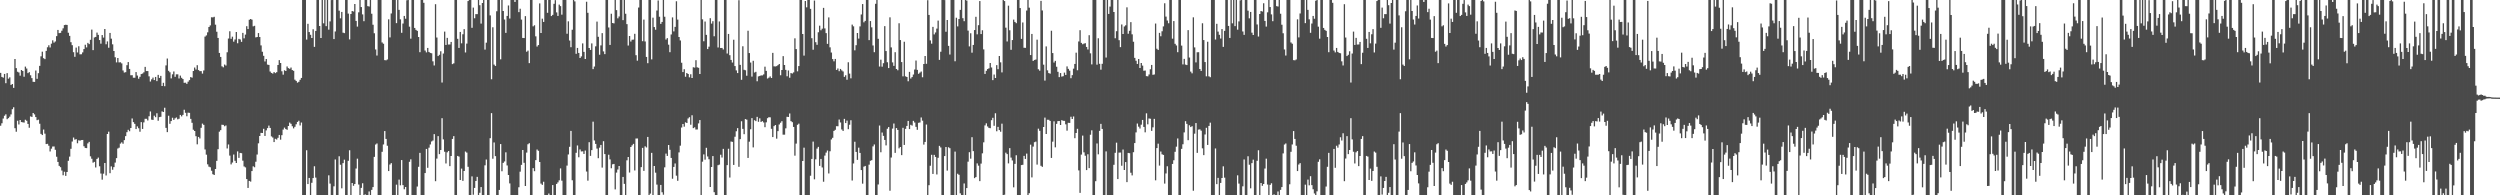<?xml version="1.0" encoding="UTF-8"?>
<svg xmlns="http://www.w3.org/2000/svg" width="1920" height="150">
  <path d="M0 55.984h1v40.571H0zM1 59.061h1v35.604H1zM2 59.658h1v31.365H2zM3 56.763h1v32.140H3zM4 63.903h1v23.916H4zM5 56.155h1v35.412H5zM6 60.439h1v30.281H6zM7 59.409h1v30.181H7zM8 65.218h1v22.656H8zM9 64.494h1v19.365H9zM10 67.467h1v14.936H10zM11 45.302h1v53.165H11zM12 52.302h1v48.867H12zM13 55.081h1v37.659H13zM14 55.657h1v39.958H14zM15 58.127h1v34.052H15zM16 53.773h1v39.987H16zM17 54.545h1v39.421H17zM18 58.939h1v35.238H18zM19 51.131h1v40.801H19zM20 52.637h1v40.068H20zM21 56.156h1v39.048H21zM22 55.403h1v42.710H22zM23 57.805h1v31.566H23zM24 59.994h1v29.815H24zM25 62.842h1v23.945H25zM26 62.905h1v24.963H26zM27 54.180h1v35.751H27zM28 60.518h1v31.781H28zM29 56.192h1v35.726H29zM30 50.563h1v44.459H30zM31 43.277h1v59.514H31zM32 39.676h1v64.063H32zM33 44.700h1v54.791H33zM34 45.410h1v57.235H34zM35 39.068h1v71.577H35zM36 36.312h1v74.109H36zM37 34.756h1v77.151H37zM38 36.444h1v79.887H38zM39 33.522h1v80.660H39zM40 30.952h1v81.589H40zM41 32.712h1v79.750H41zM42 31.839h1v83.193H42zM43 27.753h1v92.623H43zM44 23.014h1v101.364H44zM45 25.444h1v101.958H45zM46 25.237h1v103.185H46zM47 23.608h1v107.343H47zM48 21.775h1v112.842H48zM49 19.276h1v112.628H49zM50 19.003h1v116.041H50zM51 19.172h1v112.905H51zM52 25.155h1v98.338H52zM53 27.531h1v92.753H53zM54 32.413h1v81.887H54zM55 34.719h1v73.954H55zM56 40.085h1v65.525H56zM57 43.626h1v63.639H57zM58 36.547h1v70.326H58zM59 40.312h1v69.711H59zM60 35.544h1v72.224H60zM61 41.752h1v66.271H61zM62 41.700h1v65.858H62zM63 40.231h1v67.264H63zM64 37.666h1v74.685H64zM65 34.370h1v79.261H65zM66 36.396h1v77.358H66zM67 32.944h1v77.198H67zM68 33.914h1v75.046H68zM69 30.591h1v89.493H69zM70 22.729h1v99.199H70zM71 38.521h1v86.410H71zM72 28.769h1v95.567H72zM73 28.364h1v100.249H73zM74 25.053h1v97.032H74zM75 26.802h1v94.254H75zM76 30.787h1v96.898H76zM77 33.554h1v99.720H77zM78 26.909h1v111.051H78zM79 28.857h1v104.544H79zM80 22.269h1v102.940H80zM81 33.995h1v100.753H81zM82 31.785h1v71.142H82zM83 36.681h1v64.436H83zM84 25.307h1v107.694H84zM85 29.709h1v98.090H85zM86 34.035h1v96.333H86zM87 39.168h1v89.166H87zM88 44.000h1v80.856H88zM89 47.910h1v73.515H89zM90 44.554h1v69.523H90zM91 47.920h1v65.507H91zM92 47.818h1v62.493H92zM93 48.710h1v60.584H93zM94 54.130h1v56.278H94zM95 55.707h1v51.901H95zM96 55.436h1v49.092H96zM97 50.079h1v51.455H97zM98 47.647h1v52.016H98zM99 52.919h1v47.910H99zM100 57.787h1v40.498H100zM101 57.747h1v33.219H101zM102 59.712h1v34.103H102zM103 59.721h1v35.411H103zM104 55.335h1v43.800H104zM105 58.011h1v39.047H105zM106 60.483h1v38.003H106zM107 58.995h1v42.197H107zM108 56.889h1v36.934H108zM109 56.482h1v42.523H109zM110 55.530h1v38.484H110zM111 51.346h1v39.902H111zM112 54.565h1v36.691H112zM113 54.579h1v37.946H113zM114 58.642h1v30.658H114zM115 62.591h1v23.022H115zM116 60.936h1v30.993H116zM117 59.593h1v32.538H117zM118 61.497h1v27.353H118zM119 59.093h1v30.912H119zM120 62.330h1v24.647H120zM121 57.510h1v35.196H121zM122 59.866h1v30.100H122zM123 58.281h1v31.434H123zM124 66.062h1v19.491H124zM125 63.603h1v22.394H125zM126 66.224h1v16.536H126zM127 50.236h1v47.969H127zM128 44.947h1v56.549H128zM129 54.381h1v34.505H129zM130 55.479h1v39.620H130zM131 60.206h1v32.766H131zM132 57.104h1v33.340H132zM133 54.868h1v37.249H133zM134 58.966h1v31.937H134zM135 57.093h1v33.128H135zM136 57.074h1v34.598H136zM137 60.268h1v30.929H137zM138 58.045h1v30.232H138zM139 59.746h1v29.625H139zM140 60.698h1v27.544H140zM141 63.567h1v20.731H141zM142 63.514h1v23.117H142zM143 64.387h1v24.884H143zM144 62.729h1v23.822H144zM145 61.549h1v25.156H145zM146 59.175h1v32.094H146zM147 59.625h1v34.661H147zM148 54.517h1v45.096H148zM149 51.855h1v48.758H149zM150 53.397h1v51.203H150zM151 50.069h1v60.785H151zM152 53.827h1v51.335H152zM153 54.648h1v51.709H153zM154 54.611h1v43.558H154zM155 56.547h1v38.368H155zM156 54.102h1v41.774H156zM157 28.114h1v86.691H157zM158 27.209h1v91.554H158zM159 24.831h1v101.377H159zM160 20.714h1v107.298H160zM161 19.530h1v108.947H161zM162 13.262h1v117.882H162zM163 13.361h1v120.435H163zM164 12.925h1v121.493H164zM165 18.964h1v110.817H165zM166 24.377h1v99.172H166zM167 29.108h1v85.461H167zM168 40.671h1v60.465H168zM169 43.741h1v56.192H169zM170 50.966h1v44.839H170zM171 51.700h1v44.224H171zM172 49.578h1v47.406H172zM173 50.351h1v46.015H173zM174 40.129h1v73.898H174zM175 29.606h1v81.348H175zM176 24.028h1v95.476H176zM177 29.778h1v96.462H177zM178 28.150h1v96.654H178zM179 31.986h1v86.677H179zM180 30.301h1v93.197H180zM181 24.557h1v100.607H181zM182 33.229h1v83.023H182zM183 29.856h1v91.397H183zM184 30.307h1v87.158H184zM185 32.157h1v85.501H185zM186 25.222h1v98.178H186zM187 29.440h1v98.385H187zM188 26.597h1v101.986H188zM189 20.140h1v117.397H189zM190 22.327h1v122.006H190zM191 15.181h1v123.778H191zM192 14.615h1v124.830H192zM193 15.094h1v116.300H193zM194 20.225h1v107.519H194zM195 19.793h1v108.667H195zM196 28.728h1v95.499H196zM197 28.440h1v90.227H197zM198 25.413h1v84.681H198zM199 28.409h1v76.054H199zM200 34.870h1v67.167H200zM201 39.746h1v62.417H201zM202 42.832h1v56.070H202zM203 47.215h1v57.203H203zM204 45.336h1v54.823H204zM205 49.599h1v48.808H205zM206 49.885h1v46.595H206zM207 54.912h1v43.327H207zM208 56.012h1v48.720H208zM209 56.519h1v49.086H209zM210 55.346h1v53.767H210zM211 56.187h1v50.422H211zM212 55.443h1v51.729H212zM213 49.911h1v55.906H213zM214 46.166h1v57.441H214zM215 48.376h1v58.866H215zM216 54.741h1v49.090H216zM217 57.327h1v42.191H217zM218 53.945h1v44.060H218zM219 54.522h1v44.624H219zM220 51.060h1v48.641H220zM221 52.341h1v44.406H221zM222 52.832h1v41.345H222zM223 51.884h1v43.204H223zM224 53.806h1v43.152H224zM225 54.356h1v44.235H225zM226 61.207h1v36.182H226zM227 62.165h1v33.246H227zM228 63.472h1v30.150H228zM229 62.813h1v29.916H229zM230 61.304h1v35.052H230zM231 59.853h1v34.230H231zM232 -0.220h1v150.346H232zM233 -0.107h1v150.261H233zM234 -0.005h1v150.019H234zM235 30.406h1v84.980H235zM236 18.296h1v123.056H236zM237 24.604h1v112.044H237zM238 26.727h1v123.297H238zM239 29.207h1v111.176H239zM240 22.478h1v114.287H240zM241 36.009h1v91.684H241zM242 23.761h1v112.662H242zM243 -0.233h1v150.328H243zM244 -0.101h1v150.167H244zM245 19.960h1v130.056H245zM246 29.168h1v120.911H246zM247 -0.731h1v151.153H247zM248 17.922h1v132.088H248zM249 -0.048h1v150.509H249zM250 20.070h1v130.273H250zM251 -0.283h1v150.464H251zM252 22.770h1v111.865H252zM253 16.438h1v124.579H253zM254 0.067h1v150.064H254zM255 -0.022h1v150.034H255zM256 29.997h1v113.118H256zM257 24.151h1v98.312H257zM258 -1.022h1v151.277H258zM259 -0.059h1v150.157H259zM260 8.190h1v111.797H260zM261 14.064h1v112.432H261zM262 9.155h1v135.488H262zM263 25.069h1v100.240H263zM264 25.449h1v97.158H264zM265 -0.043h1v150.153H265zM266 -0.013h1v150.172H266zM267 10.445h1v113.060H267zM268 30.239h1v85.181H268zM269 10.747h1v139.417H269zM270 8.467h1v132.062H270zM271 8.835h1v133.861H271zM272 3.048h1v138.263H272zM273 16.056h1v113.401H273zM274 20.422h1v101.438H274zM275 9.469h1v132.239H275zM276 -0.604h1v151.145H276zM277 5.415h1v138.891H277zM278 11.055h1v129.679H278zM279 16.274h1v134.475H279zM280 -0.014h1v149.313H280zM281 -0.010h1v150.027H281zM282 4.718h1v145.285H282zM283 5.037h1v142.018H283zM284 -0.035h1v150.159H284zM285 10.535h1v135.294H285zM286 18.998h1v124.648H286zM287 25.563h1v94.911H287zM288 38.005h1v73.004H288zM289 42.641h1v67.535H289zM290 -0.283h1v150.293H290zM291 -0.115h1v150.199H291zM292 -0.016h1v150.025H292zM293 32.638h1v83.936H293zM294 33.586h1v77.352H294zM295 46.165h1v54.495H295zM296 46.316h1v60.399H296zM297 45.683h1v66.216H297zM298 14.849h1v116.522H298zM299 28.719h1v97.627H299zM300 10.364h1v114.930H300zM301 -0.367h1v150.419H301zM302 -0.219h1v150.292H302zM303 -0.014h1v150.040H303zM304 17.771h1v124.058H304zM305 -0.376h1v150.927H305zM306 7.582h1v130.344H306zM307 14.861h1v127.461H307zM308 25.178h1v97.772H308zM309 18.079h1v124.100H309zM310 12.260h1v133.095H310zM311 14.364h1v129.243H311zM312 0.204h1v149.816H312zM313 -0.242h1v150.552H313zM314 20.491h1v103.780H314zM315 29.696h1v92.654H315zM316 -0.125h1v150.353H316zM317 -0.129h1v150.233H317zM318 21.461h1v128.508H318zM319 22.920h1v127.284H319zM320 23.697h1v119.563H320zM321 28.404h1v99.708H321zM322 40.066h1v77.320H322zM323 -0.266h1v150.444H323zM324 -0.080h1v150.096H324zM325 2.142h1v147.874H325zM326 38.805h1v94.126H326zM327 40.265h1v74.096H327zM328 36.791h1v92.087H328zM329 39.892h1v73.520H329zM330 40.672h1v70.301H330zM331 40.897h1v67.764H331zM332 47.107h1v60.848H332zM333 50.289h1v52.710H333zM334 3.240h1v135.939H334zM335 28.807h1v92.989H335zM336 43.039h1v61.487H336zM337 42.068h1v76.323H337zM338 39.370h1v75.827H338zM339 63.361h1v27.429H339zM340 41.121h1v65.937H340zM341 24.269h1v92.265H341zM342 34.497h1v91.028H342zM343 29.103h1v87.869H343zM344 34.222h1v81.733H344zM345 34.130h1v93.481H345zM346 32.196h1v87.608H346zM347 49.267h1v57.417H347zM348 48.628h1v55.938H348zM349 -0.531h1v150.721H349zM350 -0.023h1v150.043H350zM351 29.805h1v89.961H351zM352 36.817h1v83.436H352zM353 24.501h1v113.763H353zM354 33.272h1v96.202H354zM355 26.293h1v112.623H355zM356 22.387h1v108.960H356zM357 40.291h1v76.063H357zM358 33.466h1v83.753H358zM359 0.830h1v127.266H359zM360 -0.035h1v150.463H360zM361 -0.003h1v150.070H361zM362 21.332h1v114.118H362zM363 5.816h1v143.753H363zM364 14.016h1v130.335H364zM365 10.865h1v128.120H365zM366 10.851h1v125.005H366zM367 -0.142h1v150.603H367zM368 4.000h1v144.051H368zM369 18.121h1v125.536H369zM370 2.303h1v147.715H370zM371 -0.045h1v150.125H371zM372 38.078h1v88.891H372zM373 32.794h1v89.733H373zM374 -0.557h1v150.815H374zM375 -0.085h1v150.571H375zM376 11.844h1v94.292H376zM377 60.852h1v26.048H377zM378 20.939h1v100.977H378zM379 49.639h1v59.762H379zM380 50.650h1v69.266H380zM381 8.627h1v141.609H381zM382 -0.084h1v150.156H382zM383 -0.026h1v145.902H383zM384 45.552h1v65.084H384zM385 -0.108h1v131.653H385zM386 8.462h1v116.615H386zM387 15.012h1v108.974H387zM388 25.241h1v91.757H388zM389 12.238h1v114.815H389zM390 4.199h1v130.214H390zM391 14.257h1v126.610H391zM392 -0.403h1v150.544H392zM393 -0.036h1v150.317H393zM394 -0.025h1v150.057H394zM395 1.501h1v148.565H395zM396 -0.038h1v150.527H396zM397 -0.070h1v150.095H397zM398 9.301h1v134.516H398zM399 6.729h1v125.125H399zM400 15.063h1v111.537H400zM401 29.158h1v86.028H401zM402 29.220h1v95.792H402zM403 12.375h1v130.481H403zM404 39.743h1v77.441H404zM405 38.882h1v71.910H405zM406 48.462h1v61.493H406zM407 -0.246h1v150.393H407zM408 -0.057h1v150.115H408zM409 20.216h1v108.918H409zM410 19.404h1v112.079H410zM411 27.884h1v95.081H411zM412 35.719h1v79.106H412zM413 34.596h1v81.239H413zM414 2.629h1v121.764H414zM415 25.358h1v115.656H415zM416 14.340h1v127.641H416zM417 16.843h1v122.742H417zM418 -0.728h1v150.818H418zM419 -0.058h1v150.073H419zM420 9.816h1v140.200H420zM421 -0.260h1v148.919H421zM422 0.019h1v150.777H422zM423 12.326h1v137.778H423zM424 11.422h1v130.692H424zM425 2.905h1v147.156H425zM426 0.089h1v149.978H426zM427 9.542h1v131.707H427zM428 12.256h1v127.816H428zM429 3.523h1v134.978H429zM430 4.695h1v124.627H430zM431 11.244h1v127.497H431zM432 -0.697h1v150.806H432zM433 -0.131h1v150.313H433zM434 -0.043h1v150.152H434zM435 25.933h1v101.246H435zM436 16.372h1v102.235H436zM437 31.154h1v81.566H437zM438 36.254h1v64.277H438zM439 22.835h1v115.609H439zM440 -1.012h1v151.303H440zM441 1.057h1v148.977H441zM442 41.296h1v76.038H442zM443 36.836h1v74.888H443zM444 40.628h1v80.128H444zM445 44.535h1v70.270H445zM446 43.310h1v73.010H446zM447 33.336h1v82.903H447zM448 39.817h1v78.410H448zM449 45.290h1v70.296H449zM450 1.339h1v130.404H450zM451 9.846h1v128.928H451zM452 36.879h1v72.308H452zM453 38.372h1v81.313H453zM454 33.344h1v81.934H454zM455 53.115h1v40.305H455zM456 51.117h1v56.744H456zM457 35.605h1v74.911H457zM458 16.580h1v97.538H458zM459 28.259h1v93.247H459zM460 42.051h1v71.334H460zM461 34.843h1v76.469H461zM462 25.470h1v103.256H462zM463 39.471h1v68.988H463zM464 41.578h1v76.765H464zM465 -0.377h1v150.507H465zM466 -0.032h1v150.089H466zM467 21.093h1v97.742H467zM468 34.512h1v87.923H468zM469 10.557h1v118.682H469zM470 17.676h1v108.533H470zM471 17.958h1v107.958H471zM472 -0.330h1v145.803H472zM473 7.785h1v124.795H473zM474 14.102h1v116.117H474zM475 12.649h1v114.853H475zM476 -0.274h1v150.565H476zM477 -0.007h1v150.023H477zM478 15.461h1v120.448H478zM479 -0.205h1v141.398H479zM480 10.535h1v139.558H480zM481 18.537h1v104.608H481zM482 34.977h1v85.621H482zM483 27.667h1v104.830H483zM484 31.882h1v80.999H484zM485 30.496h1v81.137H485zM486 30.391h1v80.078H486zM487 25.963h1v104.956H487zM488 42.383h1v64.013H488zM489 46.615h1v59.739H489zM490 5.807h1v144.228H490zM491 -0.028h1v150.220H491zM492 -0.018h1v128.365H492zM493 31.629h1v81.948H493zM494 15.044h1v116.199H494zM495 31.848h1v80.525H495zM496 43.724h1v69.537H496zM497 48.522h1v56.655H497zM498 -0.554h1v150.941H498zM499 -0.025h1v148.729H499zM500 45.633h1v71.773H500zM501 13.581h1v136.164H501zM502 20.762h1v106.718H502zM503 22.857h1v109.735H503zM504 8.082h1v133.712H504zM505 0.358h1v150.850H505zM506 12.851h1v137.218H506zM507 18.310h1v123.709H507zM508 16.843h1v130.823H508zM509 -1.032h1v150.613H509zM510 12.869h1v115.631H510zM511 30.343h1v87.648H511zM512 29.303h1v90.476H512zM513 34.314h1v77.029H513zM514 40.113h1v74.937H514zM515 26.472h1v94.839H515zM516 13.357h1v123.915H516zM517 24.133h1v104.060H517zM518 20.653h1v104.876H518zM519 0.970h1v133.921H519zM520 15.075h1v123.788H520zM521 28.401h1v88.619H521zM522 31.067h1v80.789H522zM523 48.158h1v49.766H523zM524 55.366h1v39.874H524zM525 53.141h1v44.129H525zM526 58.957h1v35.004H526zM527 56.044h1v38.441H527zM528 56.837h1v34.165H528zM529 59.412h1v30.577H529zM530 57.029h1v38.767H530zM531 59.911h1v28.625H531zM532 51.662h1v46.760H532zM533 51.894h1v45.897H533zM534 46.223h1v53.241H534zM535 51.735h1v47.691H535zM536 52.083h1v42.712H536zM537 56.811h1v35.390H537zM538 -0.572h1v150.591H538zM539 14.864h1v109.276H539zM540 31.675h1v86.914H540zM541 16.557h1v106.077H541zM542 26.756h1v86.763H542zM543 37.699h1v82.445H543zM544 35.849h1v86.462H544zM545 13.968h1v129.630H545zM546 18.138h1v110.123H546zM547 16.264h1v103.612H547zM548 27.847h1v119.748H548zM549 -0.681h1v150.815H549zM550 -0.151h1v150.276H550zM551 36.441h1v90.440H551zM552 16.493h1v109.914H552zM553 36.841h1v82.001H553zM554 36.814h1v84.167H554zM555 37.992h1v76.330H555zM556 -0.010h1v150.283H556zM557 -0.007h1v150.007H557zM558 41.130h1v85.693H558zM559 26.050h1v88.178H559zM560 42.411h1v93.909H560zM561 46.030h1v62.687H561zM562 48.041h1v60.923H562zM563 30.529h1v96.144H563zM564 50.733h1v54.268H564zM565 54.067h1v46.743H565zM566 56.108h1v42.310H566zM567 0.144h1v127.971H567zM568 49.793h1v57.046H568zM569 61.295h1v31.830H569zM570 35.553h1v63.398H570zM571 53.600h1v49.455H571zM572 53.984h1v37.454H572zM573 58.178h1v33.716H573zM574 23.607h1v97.663H574zM575 40.774h1v68.012H575zM576 48.011h1v51.286H576zM577 58.852h1v31.880H577zM578 46.705h1v66.486H578zM579 55.721h1v36.594H579zM580 55.129h1v37.879H580zM581 62.412h1v27.321H581zM582 58.677h1v34.875H582zM583 58.308h1v32.586H583zM584 57.904h1v35.731H584zM585 57.882h1v35.125H585zM586 57.150h1v36.903H586zM587 51.218h1v46.471H587zM588 54.424h1v39.539H588zM589 60.307h1v30.469H589zM590 59.642h1v30.349H590zM591 58.682h1v31.452H591zM592 59.898h1v39.005H592zM593 40.604h1v64.685H593zM594 50.935h1v45.914H594zM595 51.034h1v44.976H595zM596 50.769h1v55.709H596zM597 50.010h1v50.685H597zM598 49.151h1v46.444H598zM599 57.799h1v36.454H599zM600 53.739h1v39.317H600zM601 43.105h1v60.326H601zM602 49.928h1v53.506H602zM603 53.663h1v44.898H603zM604 58.586h1v31.110H604zM605 54.107h1v35.742H605zM606 59.689h1v27.442H606zM607 56.092h1v36.932H607zM608 56.458h1v37.401H608zM609 55.597h1v41.897H609zM610 29.437h1v90.136H610zM611 37.672h1v72.609H611zM612 54.780h1v41.053H612zM613 50.727h1v44.264H613zM614 -0.424h1v150.555H614zM615 -0.056h1v150.144H615zM616 26.100h1v97.552H616zM617 42.707h1v70.714H617zM618 0.760h1v150.581H618zM619 5.629h1v144.795H619zM620 0.011h1v151.054H620zM621 -1.060h1v151.143H621zM622 6.815h1v128.171H622zM623 29.349h1v92.703H623zM624 38.217h1v70.545H624zM625 0.398h1v137.332H625zM626 32.384h1v89.998H626zM627 34.421h1v79.684H627zM628 24.771h1v88.005H628zM629 19.703h1v107.675H629zM630 23.231h1v98.846H630zM631 22.037h1v106.574H631zM632 6.032h1v133.544H632zM633 21.805h1v97.703H633zM634 25.430h1v91.778H634zM635 33.698h1v81.915H635zM636 13.355h1v119.860H636zM637 36.358h1v79.840H637zM638 40.351h1v66.765H638zM639 45.349h1v60.459H639zM640 47.093h1v53.475H640zM641 45.284h1v54.394H641zM642 53.734h1v43.198H642zM643 52.574h1v44.414H643zM644 54.682h1v37.123H644zM645 52.958h1v41.071H645zM646 54.085h1v45.352H646zM647 54.910h1v45.659H647zM648 59.015h1v32.296H648zM649 57.788h1v36.733H649zM650 61.241h1v31.369H650zM651 47.829h1v51.404H651zM652 56.509h1v39.307H652zM653 60.143h1v32.220H653zM654 18.877h1v119.755H654zM655 20.222h1v105.334H655zM656 38.639h1v70.214H656zM657 34.703h1v81.977H657zM658 25.347h1v97.446H658zM659 29.632h1v83.797H659zM660 20.280h1v97.185H660zM661 11.105h1v119.524H661zM662 3.124h1v137.920H662zM663 17.136h1v110.869H663zM664 16.013h1v111.408H664zM665 -0.184h1v150.300H665zM666 -0.209h1v150.305H666zM667 30.821h1v95.623H667zM668 16.203h1v107.276H668zM669 20.988h1v102.038H669zM670 34.913h1v77.499H670zM671 40.086h1v70.886H671zM672 2.901h1v147.772H672zM673 -0.282h1v150.359H673zM674 29.800h1v111.854H674zM675 51.106h1v45.327H675zM676 45.836h1v71.122H676zM677 51.196h1v50.605H677zM678 48.538h1v55.799H678zM679 20.087h1v87.377H679zM680 39.225h1v72.458H680zM681 47.842h1v51.017H681zM682 52.260h1v45.305H682zM683 13.332h1v133.153H683zM684 36.377h1v84.596H684zM685 47.901h1v50.885H685zM686 50.590h1v44.302H686zM687 40.087h1v77.330H687zM688 53.011h1v45.367H688zM689 53.945h1v45.856H689zM690 17.889h1v96.034H690zM691 30.762h1v82.135H691zM692 47.676h1v71.472H692zM693 58.648h1v39.526H693zM694 32.040h1v79.268H694zM695 58.648h1v40.298H695zM696 59.126h1v37.579H696zM697 62.396h1v30.505H697zM698 55.219h1v43.895H698zM699 60.311h1v35.560H699zM700 59.199h1v37.265H700zM701 57.231h1v35.583H701zM702 53.384h1v40.705H702zM703 46.482h1v50.955H703zM704 53.664h1v46.010H704zM705 56.687h1v37.611H705zM706 55.765h1v38.305H706zM707 54.939h1v35.295H707zM708 59.329h1v33.321H708zM709 49.137h1v61.918H709zM710 43.022h1v66.007H710zM711 49.003h1v46.619H711zM712 0.164h1v150.161H712zM713 11.461h1v130.760H713zM714 31.036h1v96.252H714zM715 33.530h1v85.380H715zM716 20.635h1v112.929H716zM717 26.435h1v92.505H717zM718 24.939h1v95.600H718zM719 21.953h1v112.032H719zM720 15.837h1v105.367H720zM721 45.987h1v66.017H721zM722 39.721h1v73.558H722zM723 -0.071h1v150.575H723zM724 -0.037h1v150.082H724zM725 0.035h1v119.824H725zM726 24.362h1v88.555H726zM727 15.348h1v115.677H727zM728 35.213h1v77.895H728zM729 41.868h1v71.944H729zM730 -0.516h1v150.885H730zM731 -0.152h1v150.218H731zM732 -0.031h1v149.900H732zM733 47.073h1v69.371H733zM734 13.640h1v136.210H734zM735 20.259h1v113.192H735zM736 14.598h1v119.647H736zM737 7.596h1v140.885H737zM738 -0.391h1v151.016H738zM739 13.993h1v136.038H739zM740 16.268h1v124.633H740zM741 -0.603h1v150.861H741zM742 0.438h1v143.998H742zM743 23.523h1v100.616H743zM744 35.623h1v81.257H744zM745 25.532h1v96.307H745zM746 40.453h1v64.930H746zM747 34.523h1v81.534H747zM748 23.075h1v113.728H748zM749 12.882h1v123.093H749zM750 26.361h1v99.110H750zM751 19.350h1v107.895H751zM752 0.808h1v138.286H752zM753 26.184h1v99.466H753zM754 23.242h1v94.499H754zM755 37.928h1v71.389H755zM756 56.762h1v39.533H756zM757 54.384h1v40.316H757zM758 53.066h1v44.081H758zM759 52.492h1v45.707H759zM760 48.381h1v50.082H760zM761 51.832h1v40.481H761zM762 61.521h1v28.975H762zM763 57.264h1v39.358H763zM764 59.911h1v27.098H764zM765 50.016h1v50.814H765zM766 53.165h1v44.289H766zM767 42.996h1v56.876H767zM768 47.873h1v53.289H768zM769 55.585h1v39.375H769zM770 -0.818h1v151.023H770zM771 0.813h1v148.736H771zM772 21.257h1v95.988H772zM773 31.843h1v86.545H773zM774 4.367h1v121.130H774zM775 23.224h1v90.551H775zM776 38.254h1v82.806H776zM777 30.793h1v92.455H777zM778 15.046h1v128.805H778zM779 16.820h1v109.035H779zM780 17.827h1v101.411H780zM781 -0.478h1v150.570H781zM782 -0.212h1v150.351H782zM783 6.178h1v143.896H783zM784 29.836h1v96.913H784zM785 17.237h1v109.349H785zM786 36.635h1v83.060H786zM787 36.774h1v85.262H787zM788 8.107h1v109.844H788zM789 -0.045h1v150.365H789zM790 5.900h1v142.481H790zM791 42.308h1v68.786H791zM792 26.083h1v110.140H792zM793 46.788h1v65.801H793zM794 46.010h1v63.197H794zM795 45.722h1v63.005H795zM796 30.479h1v95.925H796zM797 53.180h1v45.618H797zM798 54.256h1v46.201H798zM799 0.681h1v126.653H799zM800 8.045h1v120.095H800zM801 49.676h1v47.863H801zM802 61.879h1v28.432H802zM803 35.647h1v67.275H803zM804 54.030h1v37.943H804zM805 56.096h1v35.922H805zM806 56.589h1v36.266H806zM807 23.628h1v97.645H807zM808 40.776h1v68.012H808zM809 48.020h1v45.146H809zM810 46.730h1v66.431H810zM811 51.273h1v43.880H811zM812 55.122h1v37.904H812zM813 59.254h1v33.659H813zM814 56.107h1v39.872H814zM815 58.830h1v33.456H815zM816 58.530h1v34.240H816zM817 55.758h1v37.071H817zM818 57.565h1v37.910H818zM819 50.995h1v49.377H819zM820 52.872h1v41.423H820zM821 54.255h1v40.155H821zM822 60.040h1v29.625H822zM823 57.716h1v33.696H823zM824 52.743h1v36.700H824zM825 49.109h1v57.043H825zM826 40.466h1v61.696H826zM827 53.952h1v44.992H827zM828 31.854h1v99.000H828zM829 23.175h1v124.953H829zM830 32.934h1v85.793H830zM831 33.975h1v70.180H831zM832 33.488h1v83.512H832zM833 33.173h1v86.450H833zM834 36.052h1v94.585H834zM835 38.014h1v80.458H835zM836 27.042h1v102.081H836zM837 40.973h1v62.484H837zM838 49.444h1v50.644H838zM839 -0.010h1v150.026H839zM840 -0.027h1v150.327H840zM841 -0.002h1v139.181H841zM842 49.651h1v60.546H842zM843 29.372h1v89.145H843zM844 48.976h1v51.511H844zM845 53.510h1v41.604H845zM846 49.023h1v49.981H846zM847 -0.513h1v150.875H847zM848 -0.040h1v150.057H848zM849 44.173h1v72.111H849zM850 -0.006h1v151.420H850zM851 10.725h1v139.537H851zM852 5.063h1v144.975H852zM853 0.019h1v150.620H853zM854 -0.761h1v150.994H854zM855 9.226h1v117.334H855zM856 29.375h1v87.954H856zM857 23.945h1v85.642H857zM858 -0.054h1v137.580H858zM859 30.894h1v86.306H859zM860 36.219h1v80.953H860zM861 18.767h1v108.516H861zM862 26.091h1v88.771H862zM863 20.346h1v110.201H863zM864 19.466h1v105.013H864zM865 5.647h1v134.226H865zM866 25.928h1v91.530H866zM867 23.657h1v94.012H867zM868 17.020h1v115.640H868zM869 26.358h1v108.343H869zM870 32.028h1v84.863H870zM871 44.434h1v65.430H871zM872 46.656h1v55.045H872zM873 49.108h1v45.781H873zM874 45.291h1v51.995H874zM875 52.229h1v46.510H875zM876 48.406h1v47.358H876zM877 50.394h1v41.740H877zM878 54.314h1v43.148H878zM879 54.165h1v47.460H879zM880 58.452h1v28.608H880zM881 58.623h1v36.879H881zM882 57.176h1v33.803H882zM883 53.197h1v37.999H883zM884 49.890h1v50.624H884zM885 57.456h1v40.335H885zM886 57.210h1v34.093H886zM887 18.062h1v120.452H887zM888 37.452h1v76.270H888zM889 38.346h1v71.999H889zM890 25.245h1v101.956H890zM891 27.858h1v88.542H891zM892 24.004h1v94.530H892zM893 20.281h1v98.726H893zM894 2.500h1v138.502H894zM895 12.735h1v120.496H895zM896 15.771h1v111.929H896zM897 17.879h1v132.638H897zM898 -0.218h1v150.379H898zM899 -0.073h1v150.104H899zM900 29.703h1v96.180H900zM901 16.162h1v106.919H901zM902 33.616h1v82.961H902zM903 34.906h1v77.715H903zM904 40.076h1v66.285H904zM905 -0.137h1v150.572H905zM906 -0.019h1v150.082H906zM907 35.021h1v79.294H907zM908 49.437h1v61.337H908zM909 45.226h1v56.480H909zM910 49.638h1v43.426H910zM911 49.962h1v45.191H911zM912 23.123h1v84.567H912zM913 44.182h1v52.027H913zM914 54.989h1v42.587H914zM915 56.323h1v40.619H915zM916 13.331h1v133.153H916zM917 36.377h1v66.278H917zM918 47.901h1v46.620H918zM919 40.132h1v77.285H919zM920 40.088h1v59.443H920zM921 53.011h1v46.295H921zM922 54.455h1v45.913H922zM923 17.889h1v96.034H923zM924 30.762h1v88.385H924zM925 47.676h1v55.575H925zM926 58.648h1v39.526H926zM927 32.040h1v79.267H927zM928 58.648h1v38.057H928zM929 59.303h1v34.881H929zM930 -0.257h1v150.361H930zM931 -0.125h1v150.189H931zM932 -0.003h1v150.024H932zM933 30.371h1v83.658H933zM934 18.261h1v123.176H934zM935 24.271h1v112.328H935zM936 26.719h1v123.274H936zM937 29.571h1v110.928H937zM938 22.318h1v114.389H938zM939 35.993h1v91.732H939zM940 23.731h1v112.693H940zM941 -0.260h1v150.349H941zM942 -0.107h1v150.183H942zM943 19.922h1v130.094H943zM944 29.145h1v120.906H944zM945 -0.774h1v151.212H945zM946 17.933h1v132.098H946zM947 0.021h1v150.399H947zM948 20.071h1v130.222H948zM949 -0.290h1v150.488H949zM950 22.774h1v111.863H950zM951 16.438h1v124.584H951zM952 0.266h1v149.966H952zM953 -0.017h1v150.038H953zM954 24.151h1v118.964H954zM955 26.795h1v95.669H955zM956 -0.977h1v151.180H956zM957 -0.081h1v150.177H957zM958 8.190h1v111.797H958zM959 14.065h1v112.432H959zM960 9.155h1v135.488H960zM961 25.069h1v100.241H961zM962 26.875h1v95.732H962zM963 -0.049h1v150.146H963zM964 -0.012h1v150.150H964zM965 18.778h1v104.727H965zM966 28.035h1v87.385H966zM967 10.747h1v139.417H967zM968 8.467h1v132.061H968zM969 8.835h1v133.861H969zM970 2.533h1v138.778H970zM971 16.056h1v113.401H971zM972 20.422h1v101.438H972zM973 9.469h1v132.239H973zM974 -0.513h1v151.038H974zM975 5.415h1v136.540H975zM976 11.055h1v129.680H976zM977 16.274h1v134.583H977zM978 -0.013h1v149.313H978zM979 -0.007h1v150.013H979zM980 4.718h1v145.284H980zM981 5.037h1v142.018H981zM982 -0.035h1v150.134H982zM983 10.534h1v135.294H983zM984 18.998h1v124.647H984zM985 25.563h1v92.232H985zM986 38.005h1v73.005H986zM987 42.641h1v67.535H987zM988 -0.467h1v150.478H988zM989 -0.132h1v150.237H989zM990 -0.025h1v141.534H990zM991 32.638h1v83.936H991zM992 33.586h1v77.352H992zM993 46.165h1v54.495H993zM994 46.317h1v60.399H994zM995 45.683h1v66.215H995zM996 14.849h1v116.522H996zM997 28.719h1v97.627H997zM998 10.364h1v114.930H998zM999 -0.316h1v150.367H999zM1000 -0.221h1v150.293H1000zM1001 -0.013h1v150.034H1001zM1002 17.771h1v124.059H1002zM1003 -0.397h1v150.955H1003zM1004 7.582h1v130.344H1004zM1005 14.861h1v127.462H1005zM1006 25.178h1v110.161H1006zM1007 18.079h1v124.100H1007zM1008 12.261h1v133.095H1008zM1009 14.364h1v134.208H1009zM1010 0.562h1v149.784H1010zM1011 -0.242h1v147.178H1011zM1012 20.491h1v103.781H1012zM1013 29.696h1v92.654H1013zM1014 -0.213h1v150.445H1014zM1015 -0.123h1v150.235H1015zM1016 21.461h1v128.508H1016zM1017 22.920h1v127.322H1017zM1018 23.697h1v119.563H1018zM1019 28.404h1v99.708H1019zM1020 40.066h1v77.320H1020zM1021 -0.266h1v150.506H1021zM1022 -0.083h1v150.106H1022zM1023 2.142h1v147.873H1023zM1024 38.805h1v75.567H1024zM1025 40.265h1v88.613H1025zM1026 36.791h1v75.133H1026zM1027 39.892h1v73.520H1027zM1028 40.672h1v70.301H1028zM1029 40.897h1v64.547H1029zM1030 47.107h1v60.848H1030zM1031 50.289h1v52.069H1031zM1032 3.240h1v135.939H1032zM1033 28.807h1v92.938H1033zM1034 43.039h1v61.487H1034zM1035 42.068h1v76.323H1035zM1036 39.370h1v75.827H1036zM1037 63.361h1v27.429H1037zM1038 41.121h1v65.936H1038zM1039 24.269h1v92.265H1039zM1040 34.497h1v91.028H1040zM1041 29.103h1v87.869H1041zM1042 34.222h1v81.733H1042zM1043 34.131h1v93.481H1043zM1044 32.196h1v87.608H1044zM1045 49.267h1v57.417H1045zM1046 40.501h1v64.065H1046zM1047 -0.549h1v150.729H1047zM1048 -0.011h1v150.034H1048zM1049 29.805h1v89.961H1049zM1050 36.817h1v83.436H1050zM1051 24.502h1v113.763H1051zM1052 33.272h1v96.202H1052zM1053 26.293h1v112.623H1053zM1054 22.387h1v108.960H1054zM1055 40.291h1v76.063H1055zM1056 33.466h1v83.753H1056zM1057 0.794h1v127.302H1057zM1058 -0.034h1v150.448H1058zM1059 -0.005h1v150.037H1059zM1060 21.332h1v114.118H1060zM1061 5.816h1v143.654H1061zM1062 14.016h1v130.335H1062zM1063 10.864h1v128.121H1063zM1064 10.851h1v125.005H1064zM1065 -0.148h1v150.621H1065zM1066 4.000h1v144.051H1066zM1067 18.121h1v125.536H1067zM1068 2.303h1v147.720H1068zM1069 -0.016h1v150.083H1069zM1070 38.078h1v72.649H1070zM1071 32.794h1v89.733H1071zM1072 -0.662h1v151.112H1072zM1073 -0.101h1v150.590H1073zM1074 11.845h1v89.212H1074zM1075 60.852h1v26.048H1075zM1076 20.939h1v100.977H1076zM1077 49.639h1v59.762H1077zM1078 50.650h1v69.267H1078zM1079 8.627h1v141.609H1079zM1080 -0.086h1v150.151H1080zM1081 -0.026h1v145.903H1081zM1082 45.552h1v65.084H1082zM1083 -0.108h1v131.653H1083zM1084 8.462h1v116.615H1084zM1085 15.012h1v108.974H1085zM1086 18.854h1v98.143H1086zM1087 12.238h1v114.815H1087zM1088 4.198h1v130.214H1088zM1089 14.257h1v126.611H1089zM1090 -0.523h1v150.816H1090zM1091 -0.124h1v150.110H1091zM1092 -0.026h1v150.053H1092zM1093 1.501h1v148.564H1093zM1094 -0.040h1v150.527H1094zM1095 -0.071h1v150.097H1095zM1096 9.301h1v134.516H1096zM1097 6.730h1v125.125H1097zM1098 15.063h1v111.537H1098zM1099 29.158h1v86.028H1099zM1100 29.220h1v95.792H1100zM1101 12.375h1v130.481H1101zM1102 39.743h1v77.441H1102zM1103 38.882h1v71.910H1103zM1104 48.462h1v61.493H1104zM1105 -0.249h1v150.380H1105zM1106 -0.055h1v150.112H1106zM1107 20.216h1v108.919H1107zM1108 19.404h1v112.079H1108zM1109 33.701h1v89.265H1109zM1110 35.719h1v79.106H1110zM1111 34.596h1v81.239H1111zM1112 2.629h1v121.764H1112zM1113 25.358h1v115.656H1113zM1114 14.340h1v127.641H1114zM1115 16.843h1v122.742H1115zM1116 -0.730h1v150.849H1116zM1117 -0.053h1v150.065H1117zM1118 9.816h1v140.200H1118zM1119 -0.260h1v150.665H1119zM1120 -0.020h1v150.818H1120zM1121 12.326h1v137.771H1121zM1122 11.422h1v130.692H1122zM1123 2.905h1v147.156H1123zM1124 0.075h1v149.993H1124zM1125 9.542h1v131.706H1125zM1126 12.256h1v127.816H1126zM1127 3.523h1v134.978H1127zM1128 4.695h1v124.627H1128zM1129 11.244h1v127.497H1129zM1130 -0.748h1v150.958H1130zM1131 -0.137h1v150.236H1131zM1132 -0.042h1v150.162H1132zM1133 25.933h1v101.246H1133zM1134 16.372h1v102.235H1134zM1135 31.154h1v81.566H1135zM1136 36.254h1v64.277H1136zM1137 0.715h1v144.914H1137zM1138 -1.033h1v151.306H1138zM1139 1.057h1v148.977H1139zM1140 41.296h1v76.038H1140zM1141 36.836h1v74.888H1141zM1142 40.628h1v80.128H1142zM1143 43.310h1v71.495H1143zM1144 50.324h1v65.996H1144zM1145 33.336h1v82.903H1145zM1146 39.817h1v78.410H1146zM1147 45.290h1v70.297H1147zM1148 1.339h1v130.404H1148zM1149 9.846h1v128.928H1149zM1150 36.879h1v72.308H1150zM1151 38.373h1v81.313H1151zM1152 33.344h1v81.934H1152zM1153 53.115h1v40.305H1153zM1154 51.117h1v56.744H1154zM1155 35.605h1v74.911H1155zM1156 16.580h1v97.538H1156zM1157 28.259h1v93.246H1157zM1158 42.051h1v71.334H1158zM1159 34.843h1v76.469H1159zM1160 25.470h1v103.256H1160zM1161 41.290h1v67.169H1161zM1162 41.578h1v76.765H1162zM1163 8.055h1v135.037H1163zM1164 8.402h1v133.720H1164zM1165 50.661h1v42.882H1165zM1166 46.319h1v52.309H1166zM1167 44.976h1v58.557H1167zM1168 46.117h1v57.016H1168zM1169 43.923h1v56.282H1169zM1170 45.255h1v56.479H1170zM1171 62.094h1v22.856H1171zM1172 71.217h1v7.234H1172zM1173 66.338h1v13.454H1173zM1174 -0.270h1v146.221H1174zM1175 1.093h1v145.958H1175zM1176 59.105h1v38.246H1176zM1177 22.356h1v100.176H1177zM1178 11.464h1v127.989H1178zM1179 17.278h1v109.991H1179zM1180 33.785h1v85.156H1180zM1181 20.639h1v112.923H1181zM1182 26.433h1v92.515H1182zM1183 24.937h1v95.599H1183zM1184 25.012h1v90.720H1184zM1185 15.840h1v118.147H1185zM1186 47.542h1v64.462H1186zM1187 40.748h1v72.531H1187zM1188 2.877h1v147.162H1188zM1189 -0.054h1v150.401H1189zM1190 -0.043h1v133.966H1190zM1191 18.259h1v99.189H1191zM1192 15.348h1v115.677H1192zM1193 34.540h1v78.568H1193zM1194 41.868h1v71.944H1194zM1195 43.275h1v62.133H1195zM1196 -0.566h1v150.941H1196zM1197 -0.032h1v149.901H1197zM1198 44.067h1v72.377H1198zM1199 13.640h1v136.210H1199zM1200 20.913h1v107.066H1200zM1201 20.259h1v113.191H1201zM1202 9.388h1v134.408H1202zM1203 0.419h1v150.971H1203zM1204 14.447h1v135.548H1204zM1205 13.993h1v130.234H1205zM1206 17.975h1v128.308H1206zM1207 -1.136h1v150.765H1207zM1208 14.063h1v114.596H1208zM1209 30.249h1v87.806H1209zM1210 25.533h1v96.307H1210zM1211 38.312h1v71.896H1211zM1212 35.747h1v79.858H1212zM1213 27.389h1v95.576H1213zM1214 12.883h1v123.919H1214zM1215 27.058h1v98.413H1215zM1216 19.350h1v107.895H1216zM1217 0.716h1v138.379H1217zM1218 13.104h1v123.356H1218zM1219 23.242h1v97.026H1219zM1220 25.786h1v86.704H1220zM1221 52.457h1v44.384H1221zM1222 55.824h1v38.494H1222zM1223 53.657h1v39.328H1223zM1224 54.408h1v42.658H1224zM1225 57.420h1v35.592H1225zM1226 57.415h1v35.871H1226zM1227 57.356h1v33.309H1227zM1228 56.838h1v36.559H1228zM1229 61.159h1v24.543H1229zM1230 62.207h1v26.486H1230zM1231 57.410h1v29.834H1231zM1232 51.378h1v42.307H1232zM1233 50.666h1v45.881H1233zM1234 52.083h1v40.705H1234zM1235 55.578h1v60.537H1235zM1236 -0.640h1v150.659H1236zM1237 15.128h1v109.026H1237zM1238 31.608h1v86.779H1238zM1239 4.366h1v121.130H1239zM1240 23.224h1v90.551H1240zM1241 31.186h1v89.875H1241zM1242 36.614h1v86.633H1242zM1243 15.046h1v128.805H1243zM1244 16.900h1v108.954H1244zM1245 16.819h1v102.418H1245zM1246 26.495h1v123.128H1246zM1247 -0.712h1v150.824H1247zM1248 -0.057h1v150.136H1248zM1249 27.234h1v99.515H1249zM1250 17.237h1v109.348H1250zM1251 36.160h1v83.535H1251zM1252 36.635h1v85.401H1252zM1253 39.068h1v77.193H1253zM1254 -0.012h1v150.247H1254zM1255 -0.011h1v150.004H1255zM1256 42.308h1v84.936H1256zM1257 26.083h1v110.139H1257zM1258 42.372h1v77.601H1258zM1259 46.010h1v63.197H1259zM1260 48.048h1v60.680H1260zM1261 30.479h1v95.925H1261zM1262 50.873h1v48.619H1262zM1263 49.971h1v51.508H1263zM1264 52.859h1v49.096H1264zM1265 0.723h1v145.823H1265zM1266 46.717h1v69.177H1266zM1267 54.037h1v43.821H1267zM1268 39.224h1v68.111H1268zM1269 47.306h1v52.194H1269zM1270 52.594h1v43.696H1270zM1271 52.621h1v49.214H1271zM1272 28.924h1v98.619H1272zM1273 39.094h1v73.635H1273zM1274 47.133h1v55.447H1274zM1275 47.306h1v47.350H1275zM1276 41.397h1v67.453H1276zM1277 48.239h1v47.190H1277zM1278 49.905h1v47.027H1278zM1279 58.546h1v31.673H1279zM1280 56.107h1v39.872H1280zM1281 58.530h1v32.495H1281zM1282 58.730h1v34.039H1282zM1283 55.758h1v39.717H1283zM1284 54.551h1v42.874H1284zM1285 50.995h1v49.377H1285zM1286 54.255h1v40.155H1286zM1287 60.318h1v31.462H1287zM1288 59.312h1v31.693H1288zM1289 52.743h1v38.670H1289zM1290 56.348h1v46.106H1290zM1291 40.466h1v65.686H1291zM1292 51.446h1v47.498H1292zM1293 51.826h1v44.092H1293zM1294 49.151h1v56.865H1294zM1295 51.120h1v49.753H1295zM1296 47.506h1v49.177H1296zM1297 53.967h1v40.563H1297zM1298 54.709h1v41.745H1298zM1299 44.362h1v61.707H1299zM1300 50.184h1v52.647H1300zM1301 55.687h1v43.554H1301zM1302 59.610h1v30.773H1302zM1303 56.035h1v35.504H1303zM1304 56.532h1v32.082H1304zM1305 53.116h1v42.101H1305zM1306 52.981h1v42.986H1306zM1307 51.587h1v46.083H1307zM1308 44.174h1v58.272H1308zM1309 40.579h1v67.382H1309zM1310 53.510h1v42.829H1310zM1311 52.369h1v46.636H1311zM1312 -0.566h1v150.758H1312zM1313 -0.028h1v150.049H1313zM1314 23.884h1v100.931H1314zM1315 22.332h1v92.121H1315zM1316 -0.007h1v151.377H1316zM1317 5.063h1v145.316H1317zM1318 0.019h1v151.138H1318zM1319 -0.886h1v150.996H1319zM1320 5.916h1v130.111H1320zM1321 22.078h1v102.443H1321zM1322 37.398h1v71.897H1322zM1323 -0.054h1v137.581H1323zM1324 30.894h1v87.836H1324zM1325 35.366h1v81.806H1325zM1326 22.239h1v89.232H1326zM1327 18.766h1v108.517H1327zM1328 22.753h1v99.052H1328zM1329 19.466h1v111.081H1329zM1330 5.647h1v134.225H1330zM1331 21.656h1v98.156H1331zM1332 23.657h1v94.012H1332zM1333 28.686h1v89.975H1333zM1334 17.020h1v117.681H1334zM1335 32.028h1v84.862H1335zM1336 43.905h1v65.959H1336zM1337 48.846h1v53.802H1337zM1338 55.220h1v39.469H1338zM1339 53.299h1v38.334H1339zM1340 55.374h1v40.459H1340zM1341 54.882h1v41.056H1341zM1342 57.697h1v32.287H1342zM1343 56.745h1v35.881H1343zM1344 55.020h1v39.817H1344zM1345 56.498h1v40.336H1345zM1346 62.377h1v24.362H1346zM1347 59.076h1v28.900H1347zM1348 53.946h1v35.437H1348zM1349 51.924h1v45.347H1349zM1350 56.118h1v38.037H1350zM1351 57.433h1v32.917H1351zM1352 18.063h1v120.452H1352zM1353 21.071h1v105.320H1353zM1354 39.107h1v71.238H1354zM1355 37.527h1v79.644H1355zM1356 25.244h1v101.957H1356zM1357 27.858h1v87.036H1357zM1358 20.280h1v98.727H1358zM1359 2.501h1v129.492H1359zM1360 2.879h1v138.123H1360zM1361 15.772h1v111.929H1361zM1362 17.879h1v113.803H1362zM1363 -0.230h1v150.648H1363zM1364 -0.101h1v150.150H1364zM1365 29.703h1v96.180H1365zM1366 16.162h1v107.649H1366zM1367 21.297h1v101.784H1367zM1368 34.906h1v77.716H1368zM1369 40.076h1v69.023H1369zM1370 -0.019h1v150.698H1370zM1371 -0.326h1v150.372H1371zM1372 30.910h1v100.319H1372zM1373 50.786h1v45.574H1373zM1374 45.770h1v71.034H1374zM1375 51.072h1v50.726H1375zM1376 48.872h1v55.676H1376zM1377 20.078h1v90.304H1377zM1378 39.209h1v73.445H1378zM1379 47.633h1v51.417H1379zM1380 52.637h1v44.783H1380zM1381 13.657h1v136.299H1381zM1382 28.835h1v90.600H1382zM1383 43.286h1v62.726H1383zM1384 49.953h1v50.496H1384zM1385 38.745h1v78.601H1385zM1386 47.214h1v50.967H1386zM1387 39.098h1v80.806H1387zM1388 13.465h1v103.984H1388zM1389 25.128h1v89.100H1389zM1390 46.087h1v76.371H1390zM1391 55.087h1v45.925H1391zM1392 30.000h1v80.939H1392zM1393 52.722h1v49.842H1393zM1394 52.307h1v47.982H1394zM1395 55.959h1v42.021H1395zM1396 55.995h1v40.575H1396zM1397 58.977h1v32.776H1397zM1398 59.747h1v31.225H1398zM1399 57.722h1v32.355H1399zM1400 59.562h1v28.758H1400zM1401 56.084h1v35.991H1401zM1402 55.531h1v36.982H1402zM1403 59.934h1v26.655H1403zM1404 61.257h1v26.207H1404zM1405 65.425h1v18.063H1405zM1406 63.443h1v21.662H1406zM1407 46.715h1v58.362H1407zM1408 49.291h1v45.850H1408zM1409 51.676h1v40.922H1409zM1410 0.343h1v149.983H1410zM1411 11.461h1v130.760H1411zM1412 31.036h1v96.252H1412zM1413 33.530h1v85.380H1413zM1414 20.635h1v112.929H1414zM1415 26.435h1v92.505H1415zM1416 24.939h1v95.600H1416zM1417 17.494h1v116.491H1417zM1418 15.837h1v105.366H1418zM1419 45.987h1v67.292H1419zM1420 39.721h1v70.132H1420zM1421 -0.069h1v150.573H1421zM1422 -0.037h1v150.081H1422zM1423 0.022h1v119.837H1423zM1424 24.362h1v88.555H1424zM1425 15.348h1v115.677H1425zM1426 35.213h1v77.895H1426zM1427 41.868h1v71.944H1427zM1428 -0.507h1v150.874H1428zM1429 -0.150h1v150.208H1429zM1430 -0.024h1v149.893H1430zM1431 47.073h1v69.371H1431zM1432 13.640h1v136.210H1432zM1433 20.258h1v113.192H1433zM1434 14.598h1v119.647H1434zM1435 7.596h1v140.885H1435zM1436 -0.059h1v150.808H1436zM1437 13.993h1v136.038H1437zM1438 16.268h1v124.633H1438zM1439 -0.430h1v150.706H1439zM1440 0.361h1v144.074H1440zM1441 23.523h1v99.799H1441zM1442 35.623h1v76.976H1442zM1443 25.532h1v96.307H1443zM1444 40.453h1v64.930H1444zM1445 34.523h1v81.534H1445zM1446 23.075h1v113.728H1446zM1447 12.883h1v123.093H1447zM1448 26.361h1v99.110H1448zM1449 19.350h1v107.895H1449zM1450 0.866h1v138.228H1450zM1451 26.184h1v99.466H1451zM1452 23.242h1v93.067H1452zM1453 37.928h1v71.389H1453zM1454 56.692h1v38.442H1454zM1455 55.824h1v36.010H1455zM1456 53.657h1v39.328H1456zM1457 54.408h1v42.658H1457zM1458 57.420h1v35.098H1458zM1459 57.356h1v35.930H1459zM1460 58.500h1v30.893H1460zM1461 56.837h1v36.559H1461zM1462 61.158h1v24.729H1462zM1463 57.410h1v31.283H1463zM1464 60.182h1v27.061H1464zM1465 51.378h1v42.675H1465zM1466 50.666h1v45.881H1466zM1467 56.459h1v33.463H1467zM1468 -0.818h1v150.915H1468zM1469 1.926h1v147.624H1469zM1470 23.546h1v93.699H1470zM1471 26.993h1v91.394H1471zM1472 4.367h1v121.130H1472zM1473 27.461h1v86.314H1473zM1474 38.254h1v82.806H1474zM1475 19.691h1v103.557H1475zM1476 15.046h1v128.805H1476zM1477 16.820h1v109.035H1477zM1478 17.827h1v101.411H1478zM1479 -0.536h1v150.605H1479zM1480 -0.187h1v150.307H1480zM1481 6.178h1v143.900H1481zM1482 29.836h1v96.913H1482zM1483 17.237h1v109.349H1483zM1484 36.635h1v83.060H1484zM1485 36.774h1v85.262H1485zM1486 8.106h1v141.909H1486zM1487 -0.043h1v150.368H1487zM1488 5.900h1v142.481H1488zM1489 46.804h1v64.289H1489zM1490 26.083h1v110.139H1490zM1491 46.788h1v65.801H1491zM1492 46.010h1v63.197H1492zM1493 45.722h1v63.005H1493zM1494 30.479h1v95.925H1494zM1495 53.180h1v45.618H1495zM1496 49.971h1v51.984H1496zM1497 -0.094h1v132.172H1497zM1498 11.521h1v135.025H1498zM1499 52.987h1v47.509H1499zM1500 54.037h1v40.846H1500zM1501 39.224h1v68.111H1501zM1502 49.867h1v43.304H1502zM1503 53.128h1v44.819H1503zM1504 52.621h1v49.214H1504zM1505 28.924h1v98.619H1505zM1506 39.094h1v73.635H1506zM1507 55.786h1v37.590H1507zM1508 41.397h1v67.452H1508zM1509 47.749h1v54.030H1509zM1510 49.905h1v45.547H1510zM1511 55.401h1v40.797H1511zM1512 67.835h1v13.988H1512zM1513 67.090h1v13.904H1513zM1514 65.740h1v19.411H1514zM1515 61.931h1v22.524H1515zM1516 62.819h1v23.959H1516zM1517 64.382h1v22.256H1517zM1518 64.430h1v21.300H1518zM1519 64.002h1v21.840H1519zM1520 66.576h1v15.567H1520zM1521 61.326h1v25.867H1521zM1522 61.021h1v25.186H1522zM1523 60.554h1v29.324H1523zM1524 63.695h1v20.129H1524zM1525 65.245h1v20.479H1525zM1526 25.983h1v116.853H1526zM1527 21.317h1v121.404H1527zM1528 35.183h1v83.251H1528zM1529 33.566h1v71.213H1529zM1530 34.600h1v83.527H1530zM1531 33.566h1v85.835H1531zM1532 36.725h1v94.594H1532zM1533 37.738h1v81.162H1533zM1534 25.817h1v105.140H1534zM1535 47.927h1v55.550H1535zM1536 49.660h1v50.579H1536zM1537 -0.021h1v150.052H1537zM1538 -0.025h1v150.174H1538zM1539 -0.008h1v139.178H1539zM1540 49.020h1v59.813H1540zM1541 30.508h1v89.812H1541zM1542 48.148h1v53.326H1542zM1543 53.212h1v42.044H1543zM1544 49.331h1v49.838H1544zM1545 -0.553h1v150.771H1545zM1546 -0.021h1v150.036H1546zM1547 44.693h1v71.780H1547zM1548 -0.099h1v151.301H1548zM1549 3.407h1v147.099H1549zM1550 11.355h1v138.690H1550zM1551 0.348h1v150.489H1551zM1552 -0.884h1v151.162H1552zM1553 12.445h1v114.383H1553zM1554 32.730h1v84.691H1554zM1555 -0.104h1v109.161H1555zM1556 4.668h1v132.573H1556zM1557 33.655h1v84.508H1557zM1558 35.849h1v81.623H1558zM1559 20.295h1v107.173H1559zM1560 31.741h1v83.049H1560zM1561 20.390h1v110.167H1561zM1562 19.892h1v103.749H1562zM1563 4.733h1v134.849H1563zM1564 25.405h1v91.716H1564zM1565 23.739h1v94.331H1565zM1566 17.768h1v117.241H1566zM1567 26.737h1v98.437H1567zM1568 32.086h1v84.626H1568zM1569 45.247h1v65.062H1569zM1570 55.220h1v39.469H1570zM1571 54.604h1v36.457H1571zM1572 53.299h1v38.556H1572zM1573 55.414h1v40.524H1573zM1574 54.882h1v36.579H1574zM1575 57.696h1v33.398H1575zM1576 56.745h1v35.881H1576zM1577 55.020h1v41.814H1577zM1578 62.377h1v23.224H1578zM1579 62.812h1v24.484H1579zM1580 59.076h1v28.900H1580zM1581 53.946h1v43.325H1581zM1582 51.924h1v43.117H1582zM1583 59.461h1v32.942H1583zM1584 54.872h1v51.272H1584zM1585 18.062h1v120.452H1585zM1586 37.452h1v76.270H1586zM1587 38.346h1v71.999H1587zM1588 25.245h1v101.956H1588zM1589 27.858h1v88.542H1589zM1590 24.004h1v94.530H1590zM1591 20.281h1v98.726H1591zM1592 2.501h1v138.502H1592zM1593 12.735h1v120.496H1593zM1594 15.771h1v111.929H1594zM1595 17.879h1v132.503H1595zM1596 -0.212h1v150.332H1596zM1597 -0.089h1v150.121H1597zM1598 29.703h1v96.180H1598zM1599 16.162h1v106.919H1599zM1600 33.616h1v82.961H1600zM1601 34.906h1v77.715H1601zM1602 40.076h1v66.285H1602zM1603 -0.130h1v150.610H1603zM1604 -0.023h1v150.072H1604zM1605 35.021h1v71.664H1605zM1606 49.498h1v67.307H1606zM1607 45.770h1v57.676H1607zM1608 49.288h1v55.260H1608zM1609 47.801h1v54.511H1609zM1610 20.078h1v92.575H1610zM1611 47.569h1v52.403H1611zM1612 52.637h1v44.783H1612zM1613 48.416h1v48.333H1613zM1614 13.491h1v124.468H1614zM1615 54.248h1v48.703H1615zM1616 65.085h1v22.073H1616zM1617 41.692h1v61.295H1617zM1618 55.317h1v37.143H1618zM1619 57.600h1v42.076H1619zM1620 58.063h1v39.859H1620zM1621 63.087h1v27.577H1621zM1622 65.607h1v20.779H1622zM1623 66.232h1v18.083H1623zM1624 67.405h1v15.122H1624zM1625 62.941h1v27.731H1625zM1626 66.835h1v15.791H1626zM1627 64.987h1v24.785H1627zM1628 -0.269h1v150.380H1628zM1629 -0.112h1v150.173H1629zM1630 11.977h1v138.050H1630zM1631 30.370h1v83.658H1631zM1632 18.261h1v123.176H1632zM1633 24.271h1v112.329H1633zM1634 26.719h1v123.263H1634zM1635 29.571h1v110.928H1635zM1636 22.318h1v114.389H1636zM1637 35.993h1v91.732H1637zM1638 23.731h1v112.693H1638zM1639 -0.296h1v150.364H1639zM1640 -0.106h1v150.190H1640zM1641 19.922h1v130.095H1641zM1642 29.145h1v120.883H1642zM1643 -0.781h1v151.032H1643zM1644 17.933h1v132.129H1644zM1645 -0.400h1v150.373H1645zM1646 19.771h1v130.438H1646zM1647 -0.444h1v150.459H1647zM1648 22.774h1v111.654H1648zM1649 16.438h1v124.584H1649zM1650 0.087h1v150.246H1650zM1651 10.026h1v140.007H1651zM1652 24.151h1v118.964H1652zM1653 26.795h1v95.668H1653zM1654 -1.153h1v151.466H1654zM1655 -0.079h1v150.127H1655zM1656 19.708h1v100.279H1656zM1657 13.776h1v114.744H1657zM1658 10.784h1v133.060H1658zM1659 25.069h1v100.241H1659zM1660 26.875h1v95.732H1660zM1661 -0.064h1v150.236H1661zM1662 -0.006h1v150.279H1662zM1663 32.868h1v90.521H1663zM1664 29.565h1v85.856H1664zM1665 11.134h1v139.192H1665zM1666 9.420h1v129.708H1666zM1667 10.138h1v131.144H1667zM1668 0.907h1v141.543H1668zM1669 17.155h1v110.015H1669zM1670 20.422h1v104.823H1670zM1671 9.469h1v132.239H1671zM1672 -0.211h1v150.802H1672zM1673 5.807h1v137.225H1673zM1674 11.238h1v129.504H1674zM1675 16.274h1v134.537H1675zM1676 -0.161h1v149.768H1676zM1677 -0.005h1v150.008H1677zM1678 4.718h1v145.285H1678zM1679 4.766h1v142.408H1679zM1680 -0.042h1v149.960H1680zM1681 10.534h1v129.169H1681zM1682 25.491h1v118.154H1682zM1683 25.563h1v84.772H1683zM1684 38.005h1v73.005H1684zM1685 42.641h1v67.535H1685zM1686 -0.365h1v150.375H1686zM1687 -0.129h1v150.252H1687zM1688 -0.028h1v141.536H1688zM1689 32.638h1v83.936H1689zM1690 33.586h1v77.352H1690zM1691 46.165h1v54.495H1691zM1692 46.317h1v60.399H1692zM1693 45.683h1v66.215H1693zM1694 14.849h1v116.522H1694zM1695 28.719h1v97.627H1695zM1696 10.364h1v114.931H1696zM1697 -0.303h1v150.350H1697zM1698 -0.222h1v150.280H1698zM1699 -0.012h1v150.030H1699zM1700 17.771h1v124.058H1700zM1701 -0.418h1v150.977H1701zM1702 7.582h1v130.344H1702zM1703 14.861h1v127.462H1703zM1704 25.178h1v110.161H1704zM1705 18.079h1v124.099H1705zM1706 12.261h1v133.095H1706zM1707 14.364h1v134.208H1707zM1708 0.657h1v149.689H1708zM1709 -0.242h1v147.178H1709zM1710 20.491h1v103.781H1710zM1711 29.696h1v92.655H1711zM1712 -0.236h1v150.468H1712zM1713 -0.090h1v150.181H1713zM1714 21.461h1v128.508H1714zM1715 22.920h1v127.352H1715zM1716 23.697h1v119.563H1716zM1717 28.404h1v99.708H1717zM1718 40.066h1v77.320H1718zM1719 -0.266h1v150.530H1719zM1720 -0.067h1v150.089H1720zM1721 2.142h1v145.669H1721zM1722 38.805h1v75.567H1722zM1723 40.265h1v88.613H1723zM1724 36.791h1v75.133H1724zM1725 39.892h1v73.520H1725zM1726 40.672h1v70.301H1726zM1727 40.897h1v63.159H1727zM1728 47.107h1v60.848H1728zM1729 50.289h1v52.069H1729zM1730 3.240h1v135.939H1730zM1731 28.807h1v87.492H1731zM1732 43.039h1v61.487H1732zM1733 42.068h1v76.323H1733zM1734 39.370h1v75.827H1734zM1735 63.361h1v27.429H1735zM1736 41.121h1v65.936H1736zM1737 24.269h1v92.265H1737zM1738 34.498h1v91.028H1738zM1739 29.103h1v86.397H1739zM1740 34.222h1v81.733H1740zM1741 32.196h1v95.416H1741zM1742 40.377h1v79.427H1742zM1743 48.628h1v58.056H1743zM1744 27.371h1v82.042H1744zM1745 -0.572h1v150.744H1745zM1746 -0.011h1v150.034H1746zM1747 29.805h1v89.961H1747zM1748 36.817h1v83.436H1748zM1749 24.502h1v113.763H1749zM1750 33.272h1v96.201H1750zM1751 26.293h1v112.623H1751zM1752 22.387h1v108.960H1752zM1753 40.291h1v76.063H1753zM1754 33.466h1v83.753H1754zM1755 0.794h1v149.248H1755zM1756 -0.035h1v150.440H1756zM1757 -0.007h1v150.041H1757zM1758 21.332h1v114.118H1758zM1759 5.816h1v143.546H1759zM1760 14.016h1v130.335H1760zM1761 10.864h1v128.121H1761zM1762 10.851h1v125.005H1762zM1763 -0.180h1v150.659H1763zM1764 4.000h1v144.051H1764zM1765 18.121h1v125.536H1765zM1766 0.703h1v149.333H1766zM1767 0.011h1v150.046H1767zM1768 38.078h1v70.195H1768zM1769 32.794h1v89.733H1769zM1770 -0.673h1v151.134H1770zM1771 -0.094h1v150.209H1771zM1772 11.845h1v89.211H1772zM1773 60.852h1v26.048H1773zM1774 20.939h1v100.977H1774zM1775 49.639h1v59.762H1775zM1776 50.650h1v69.267H1776zM1777 -0.020h1v150.254H1777zM1778 -0.087h1v150.142H1778zM1779 -0.027h1v145.903H1779zM1780 45.552h1v65.084H1780zM1781 -0.108h1v131.653H1781zM1782 8.462h1v116.615H1782zM1783 15.012h1v108.974H1783zM1784 18.854h1v108.199H1784zM1785 12.238h1v109.557H1785zM1786 4.198h1v130.214H1786zM1787 14.257h1v126.611H1787zM1788 -0.689h1v150.993H1788zM1789 -0.191h1v150.176H1789zM1790 -0.027h1v150.050H1790zM1791 1.501h1v148.564H1791zM1792 -0.039h1v150.466H1792zM1793 -0.072h1v150.098H1793zM1794 6.729h1v137.088H1794zM1795 10.356h1v121.499H1795zM1796 17.399h1v109.202H1796zM1797 29.158h1v86.028H1797zM1798 29.220h1v95.792H1798zM1799 12.376h1v130.481H1799zM1800 39.743h1v77.441H1800zM1801 38.894h1v71.892H1801zM1802 48.586h1v61.451H1802zM1803 -0.247h1v150.423H1803zM1804 -0.039h1v150.091H1804zM1805 20.241h1v108.951H1805zM1806 19.348h1v112.154H1806zM1807 33.631h1v89.386H1807zM1808 35.726h1v79.049H1808zM1809 34.589h1v81.204H1809zM1810 2.614h1v121.782H1810zM1811 25.374h1v115.637H1811zM1812 14.325h1v127.666H1812zM1813 16.836h1v122.740H1813zM1814 -0.712h1v150.862H1814zM1815 -0.051h1v150.069H1815zM1816 9.817h1v140.180H1816zM1817 -0.260h1v151.052H1817zM1818 -0.055h1v150.513H1818zM1819 12.327h1v137.774H1819zM1820 11.424h1v130.688H1820zM1821 2.905h1v147.156H1821zM1822 0.048h1v150.019H1822zM1823 9.541h1v131.709H1823zM1824 9.397h1v130.675H1824zM1825 3.523h1v134.978H1825zM1826 4.695h1v124.627H1826zM1827 11.244h1v127.497H1827zM1828 -0.790h1v150.960H1828zM1829 -0.121h1v150.237H1829zM1830 -0.036h1v150.099H1830zM1831 25.933h1v101.246H1831zM1832 16.372h1v102.235H1832zM1833 31.154h1v81.566H1833zM1834 36.254h1v64.277H1834zM1835 0.715h1v149.531H1835zM1836 -1.043h1v151.119H1836zM1837 1.057h1v148.976H1837zM1838 41.296h1v76.038H1838zM1839 36.836h1v74.888H1839zM1840 40.628h1v80.128H1840zM1841 43.310h1v71.495H1841zM1842 50.324h1v65.997H1842zM1843 33.336h1v82.903H1843zM1844 39.817h1v78.410H1844zM1845 45.290h1v70.297H1845zM1846 1.339h1v130.404H1846zM1847 10.497h1v128.277H1847zM1848 36.880h1v72.307H1848zM1849 39.955h1v79.730H1849zM1850 33.344h1v75.857H1850zM1851 53.115h1v40.305H1851zM1852 51.117h1v56.744H1852zM1853 35.605h1v74.911H1853zM1854 16.580h1v97.538H1854zM1855 28.259h1v93.246H1855zM1856 42.051h1v71.333H1856zM1857 34.843h1v76.469H1857zM1858 25.470h1v103.256H1858zM1859 41.290h1v67.169H1859zM1860 41.578h1v76.765H1860zM1861 2.491h1v137.511H1861zM1862 46.109h1v61.814H1862zM1863 10.830h1v120.427H1863zM1864 20.241h1v84.745H1864zM1865 24.949h1v99.447H1865zM1866 39.749h1v64.937H1866zM1867 46.654h1v67.130H1867zM1868 -1.489h1v151.662H1868zM1869 -0.237h1v150.275H1869zM1870 37.533h1v94.166H1870zM1871 23.792h1v114.067H1871zM1872 -0.225h1v150.279H1872zM1873 -0.078h1v150.122H1873zM1874 29.601h1v115.224H1874zM1875 25.986h1v124.012H1875zM1876 17.892h1v130.553H1876zM1877 24.620h1v125.344H1877zM1878 30.814h1v114.031H1878zM1879 -0.307h1v150.522H1879zM1880 -0.133h1v150.168H1880zM1881 27.601h1v98.215H1881zM1882 25.107h1v101.553H1882zM1883 -0.130h1v150.155H1883zM1884 -0.002h1v142.414H1884zM1885 42.941h1v68.281H1885zM1886 41.895h1v67.855H1886zM1887 22.611h1v100.641H1887zM1888 20.298h1v101.718H1888zM1889 23.339h1v94.002H1889zM1890 -0.139h1v150.185H1890zM1891 -0.016h1v150.018H1891zM1892 9.249h1v91.454H1892zM1893 42.897h1v58.977H1893zM1894 48.451h1v52.071H1894zM1895 50.843h1v50.044H1895zM1896 52.225h1v47.297H1896zM1897 -0.824h1v150.970H1897zM1898 -0.053h1v150.070H1898zM1899 20.741h1v129.266H1899zM1900 37.512h1v71.000H1900zM1901 65.784h1v21.004H1901zM1902 72.659h1v4.728H1902zM1903 73.296h1v3.256H1903zM1904 72.919h1v3.526H1904zM1905 72.549h1v4.798H1905zM1906 72.977h1v3.991H1906zM1907 73.537h1v2.879H1907zM1908 73.532h1v2.716H1908zM1909 74.317h1v1.396H1909zM1910 74.454h1v1.165H1910zM1911 74.402h1v1.157H1911zM1912 74.529h1v1.000H1912zM1913 74.766h1v1.000H1913zM1914 74.868h1v1.000H1914zM1915 74.903h1v1.000H1915zM1916 74.905h1v1.000H1916zM1917 74.946h1v1.000H1917zM1918 74.954h1v1.000H1918zM1919 74.966h1v1.000H1919z" fill="#4a4a4a"></path>
</svg>
